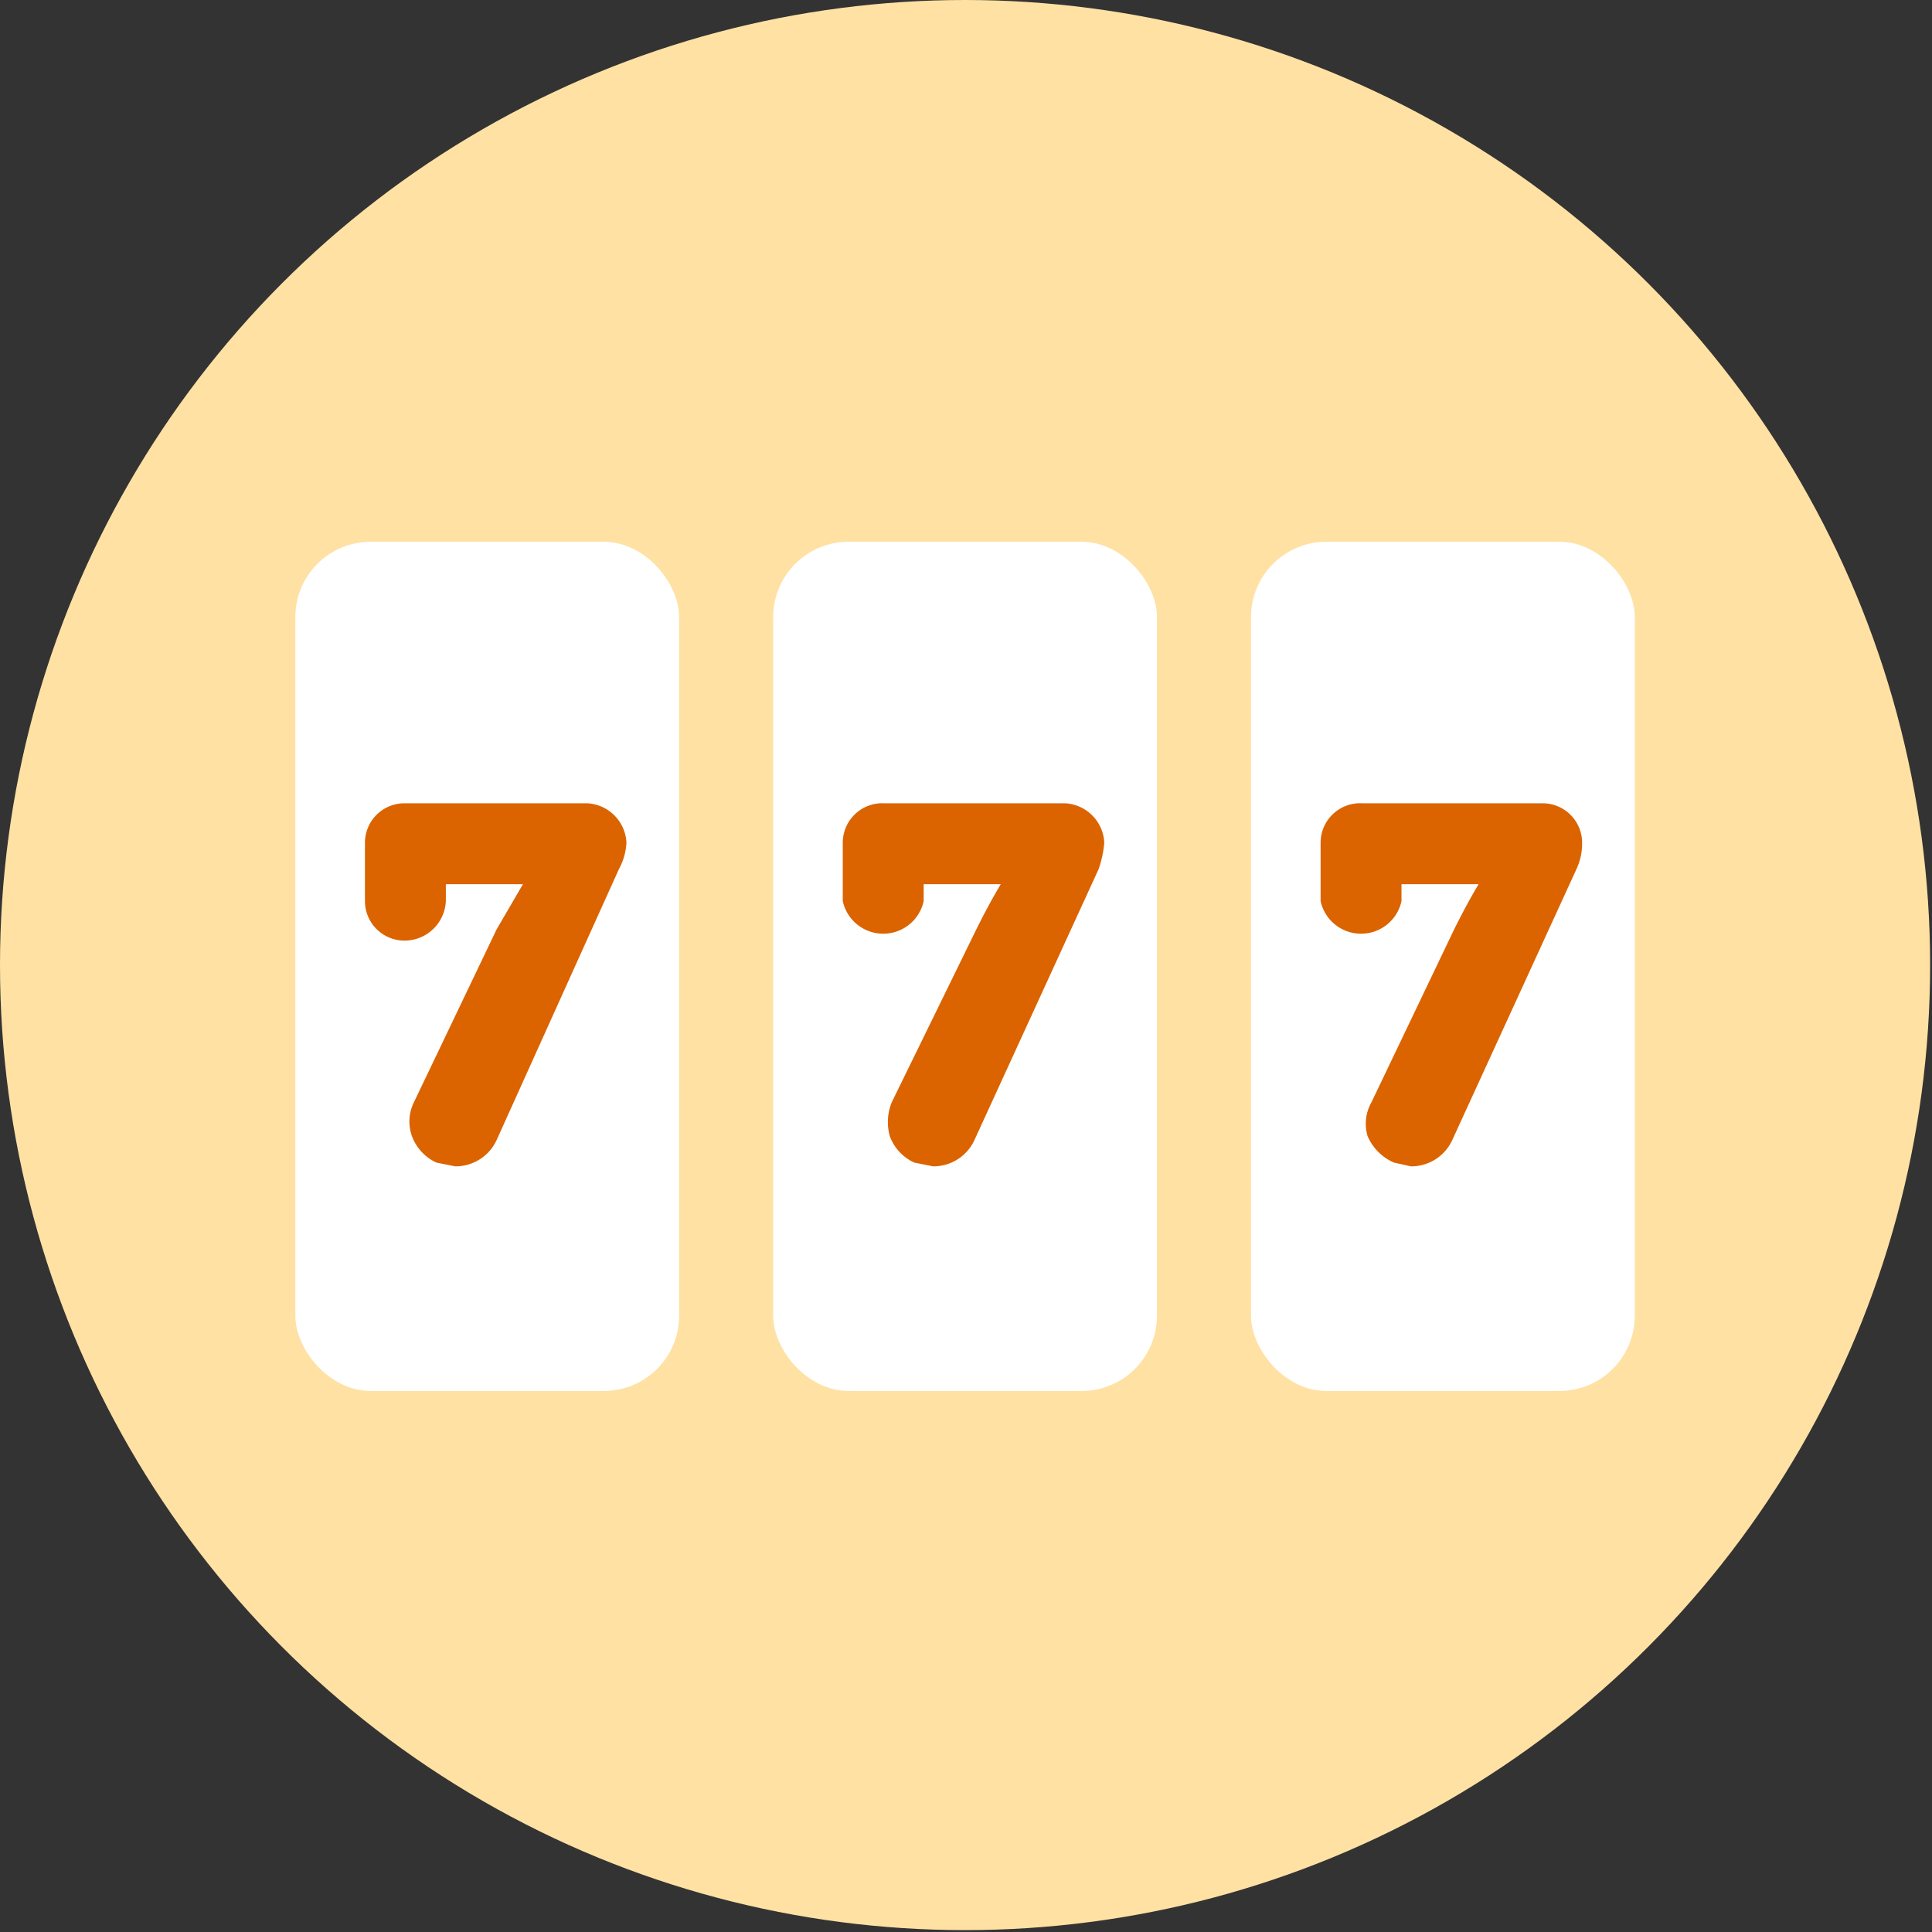 <?xml version="1.0" encoding="UTF-8"?>
<svg viewBox="0 0 102.7 102.7" xmlns="http://www.w3.org/2000/svg"><rect x="0" y="0" width="102.7" height="102.7" fill="#333333" stroke="none"/><title>casino_y-icon</title><g data-name="Layer 2"><g data-name="Layer 1"><circle cx="51.3" cy="51.3" r="51.3" fill="#ffe1a4"/><rect x="15.7" y="28.8" width="20.4" height="45.14" rx="4" fill="#fff"/><path d="M31.2,42.7H21.5a2.1,2.1,0,0,0-2.1,2.1v3.1A2.1,2.1,0,0,0,21.5,50a2.2,2.2,0,0,0,2.2-2.1V47h4.1l-1.4,2.4L22,58.6a2.3,2.3,0,0,0-.1,1.8,2.5,2.5,0,0,0,1.3,1.4l1,.2a2.4,2.4,0,0,0,2.2-1.4l6.5-14.4a3.3,3.3,0,0,0,.4-1.4A2.2,2.2,0,0,0,31.2,42.7Z" fill="#db6300"/><rect x="41.1" y="28.8" width="20.4" height="45.14" rx="4" fill="#fff"/><path d="M56.6,42.7H47a2.1,2.1,0,0,0-2.2,2.1v3.1a2.2,2.2,0,0,0,4.3,0V47h4.1c-.6,1-1.1,2-1.3,2.4l-4.5,9.2a2.8,2.8,0,0,0-.1,1.8,2.5,2.5,0,0,0,1.3,1.4l1,.2a2.4,2.4,0,0,0,2.2-1.4l6.6-14.4a5.8,5.8,0,0,0,.3-1.4A2.2,2.2,0,0,0,56.6,42.7Z" fill="#db6300"/><rect x="66.5" y="28.8" width="20.4" height="45.14" rx="4" fill="#fff"/><path d="M82,42.7H72.4a2.1,2.1,0,0,0-2.2,2.1v3.1a2.2,2.2,0,0,0,4.3,0V47h4.1c-.6,1-1.1,2-1.3,2.4l-4.4,9.2a2.3,2.3,0,0,0-.2,1.8,2.7,2.7,0,0,0,1.4,1.4l.9.2a2.4,2.4,0,0,0,2.2-1.4l6.6-14.4a3.2,3.2,0,0,0,.3-1.4A2.1,2.1,0,0,0,82,42.7Z" fill="#db6300"/></g></g></svg>
